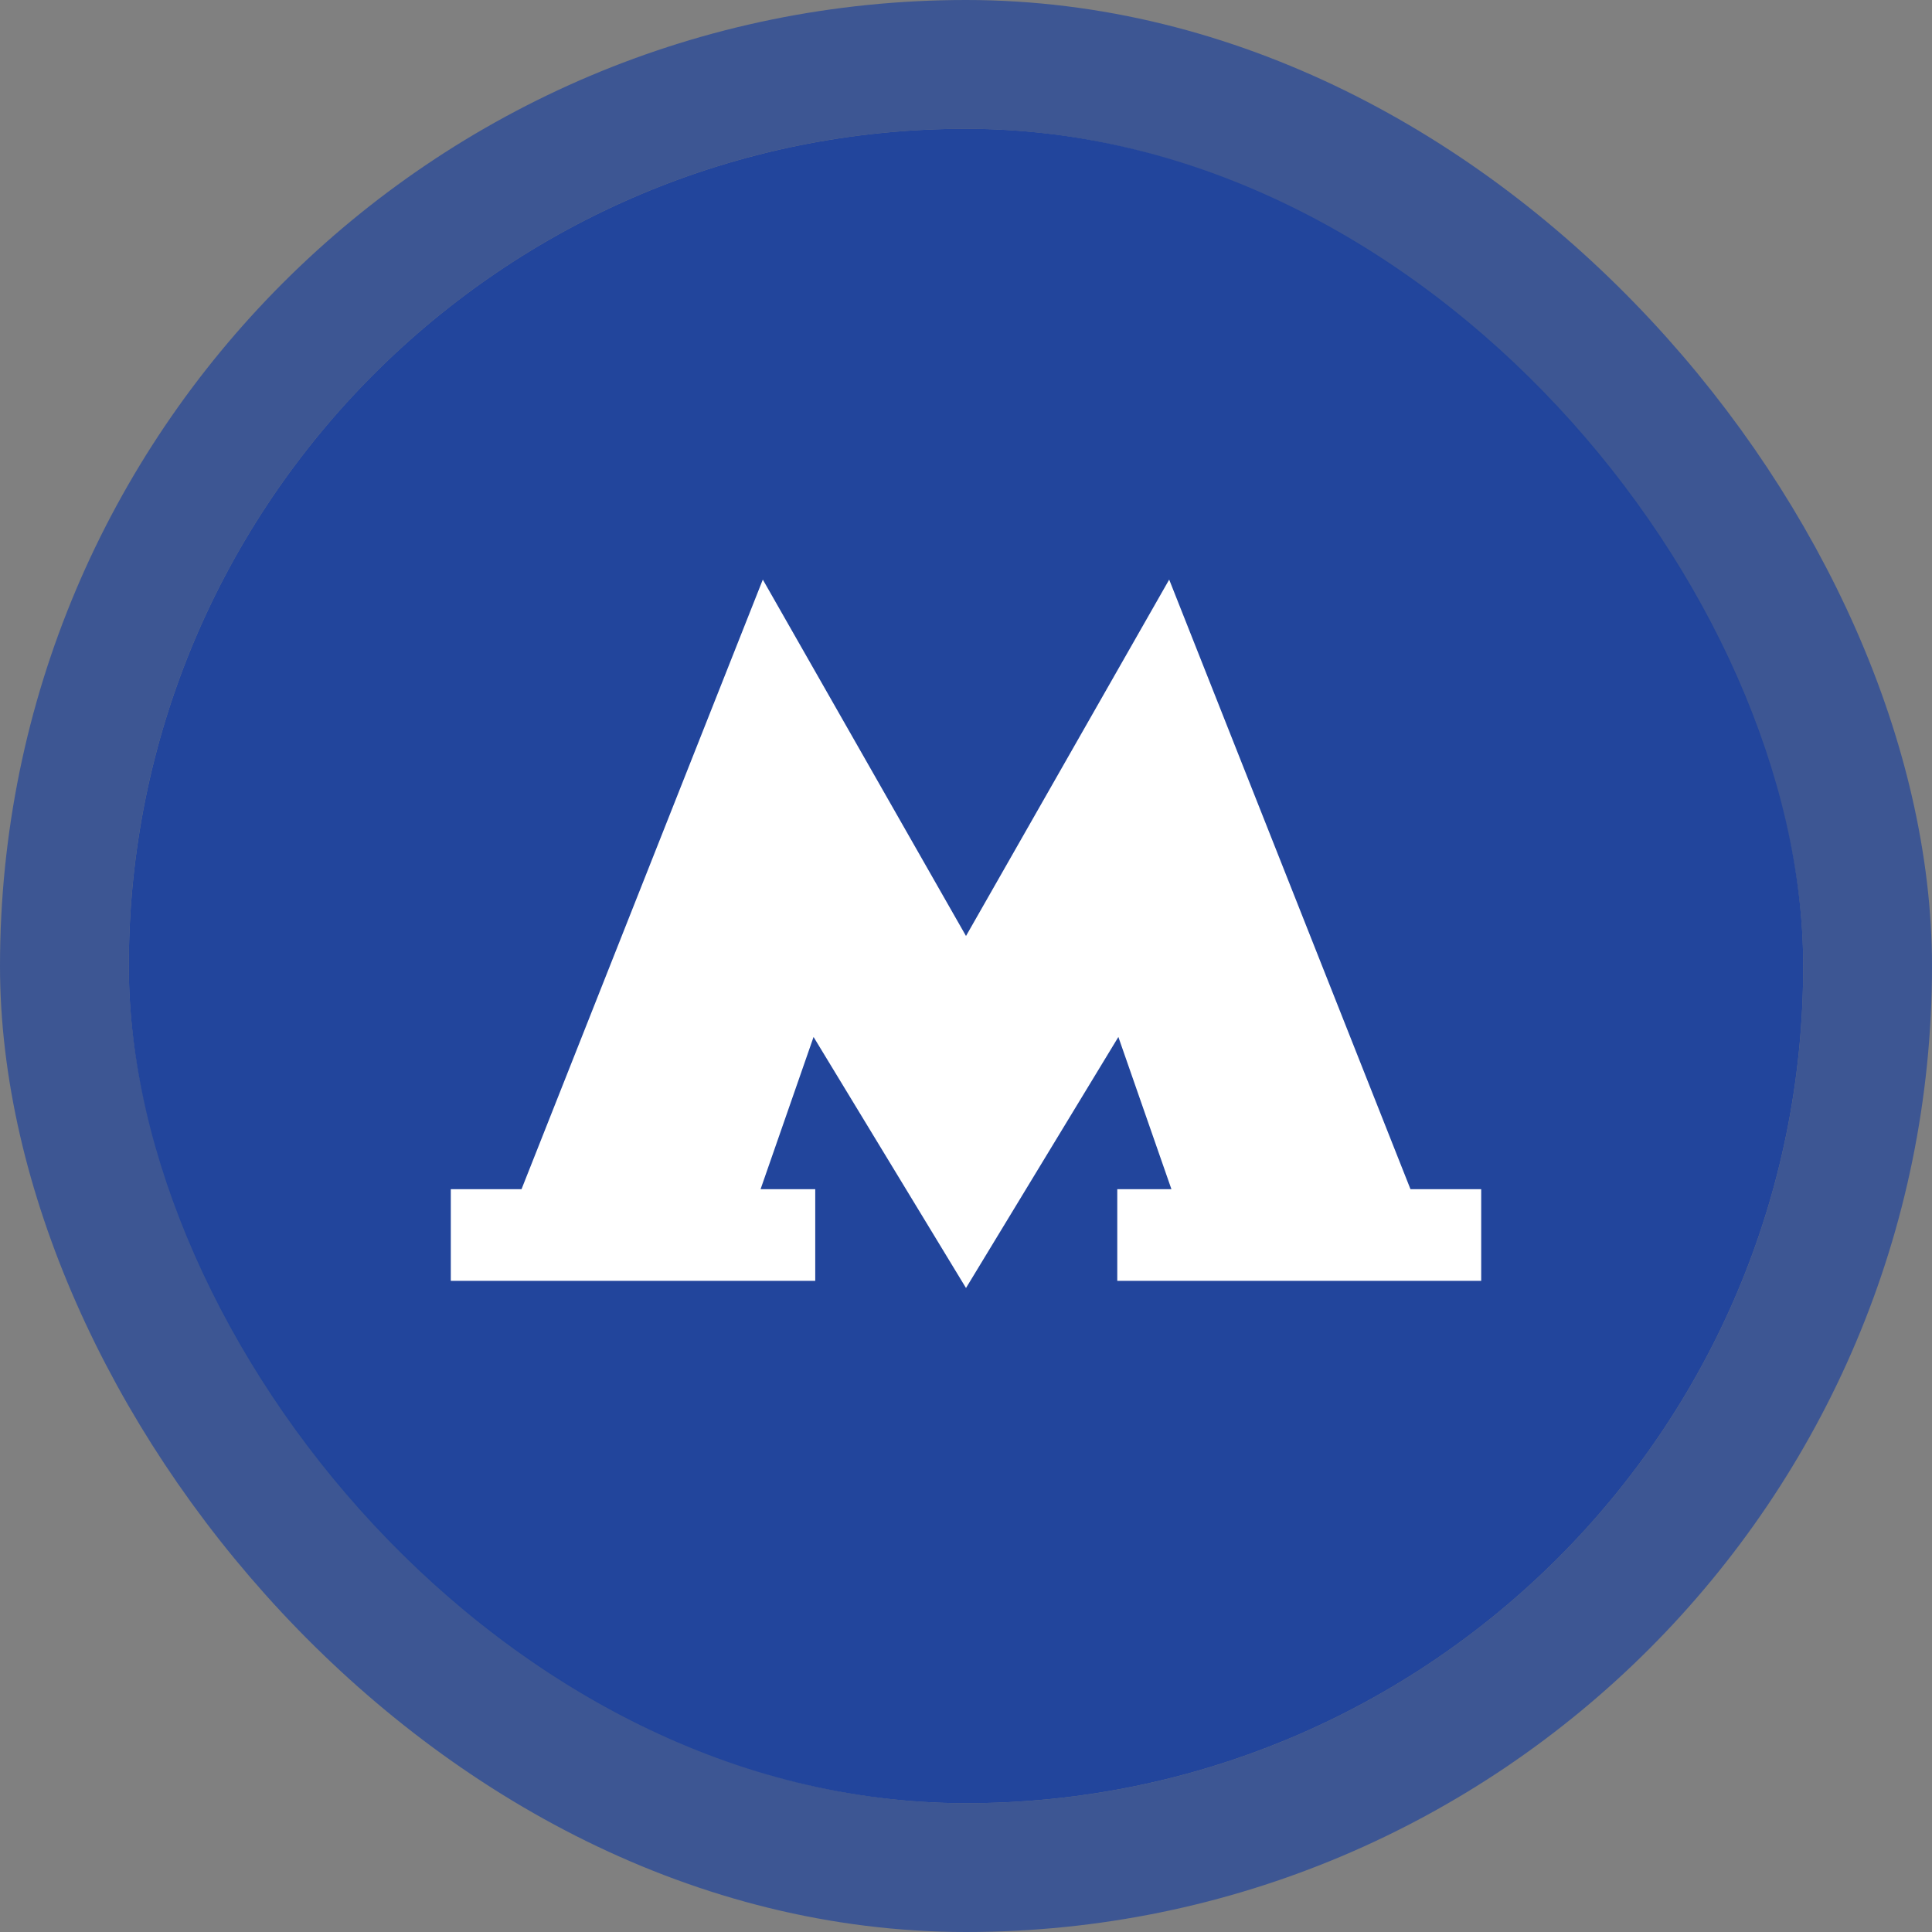 <svg width="30" height="30" viewBox="0 0 30 30" fill="none" xmlns="http://www.w3.org/2000/svg">
<rect x="0" y="0" width="30" height="30" fill="#808080" stroke="none"/>
<rect x="2" y="2" width="26" height="26" rx="13" fill="#22459C"/>
<path d="M12.659 18.466H11.81L12.633 16.102L15 20L17.366 16.102L18.19 18.466H17.349V19.889H23V18.466H21.902L18.155 9L15 14.534L11.845 9L8.098 18.466H7V19.889H12.659V18.466Z" fill="white"/>
<rect x="1" y="1" width="28" height="28" rx="14" stroke="#22459C" stroke-opacity="0.7" stroke-width="2"/>
</svg>
